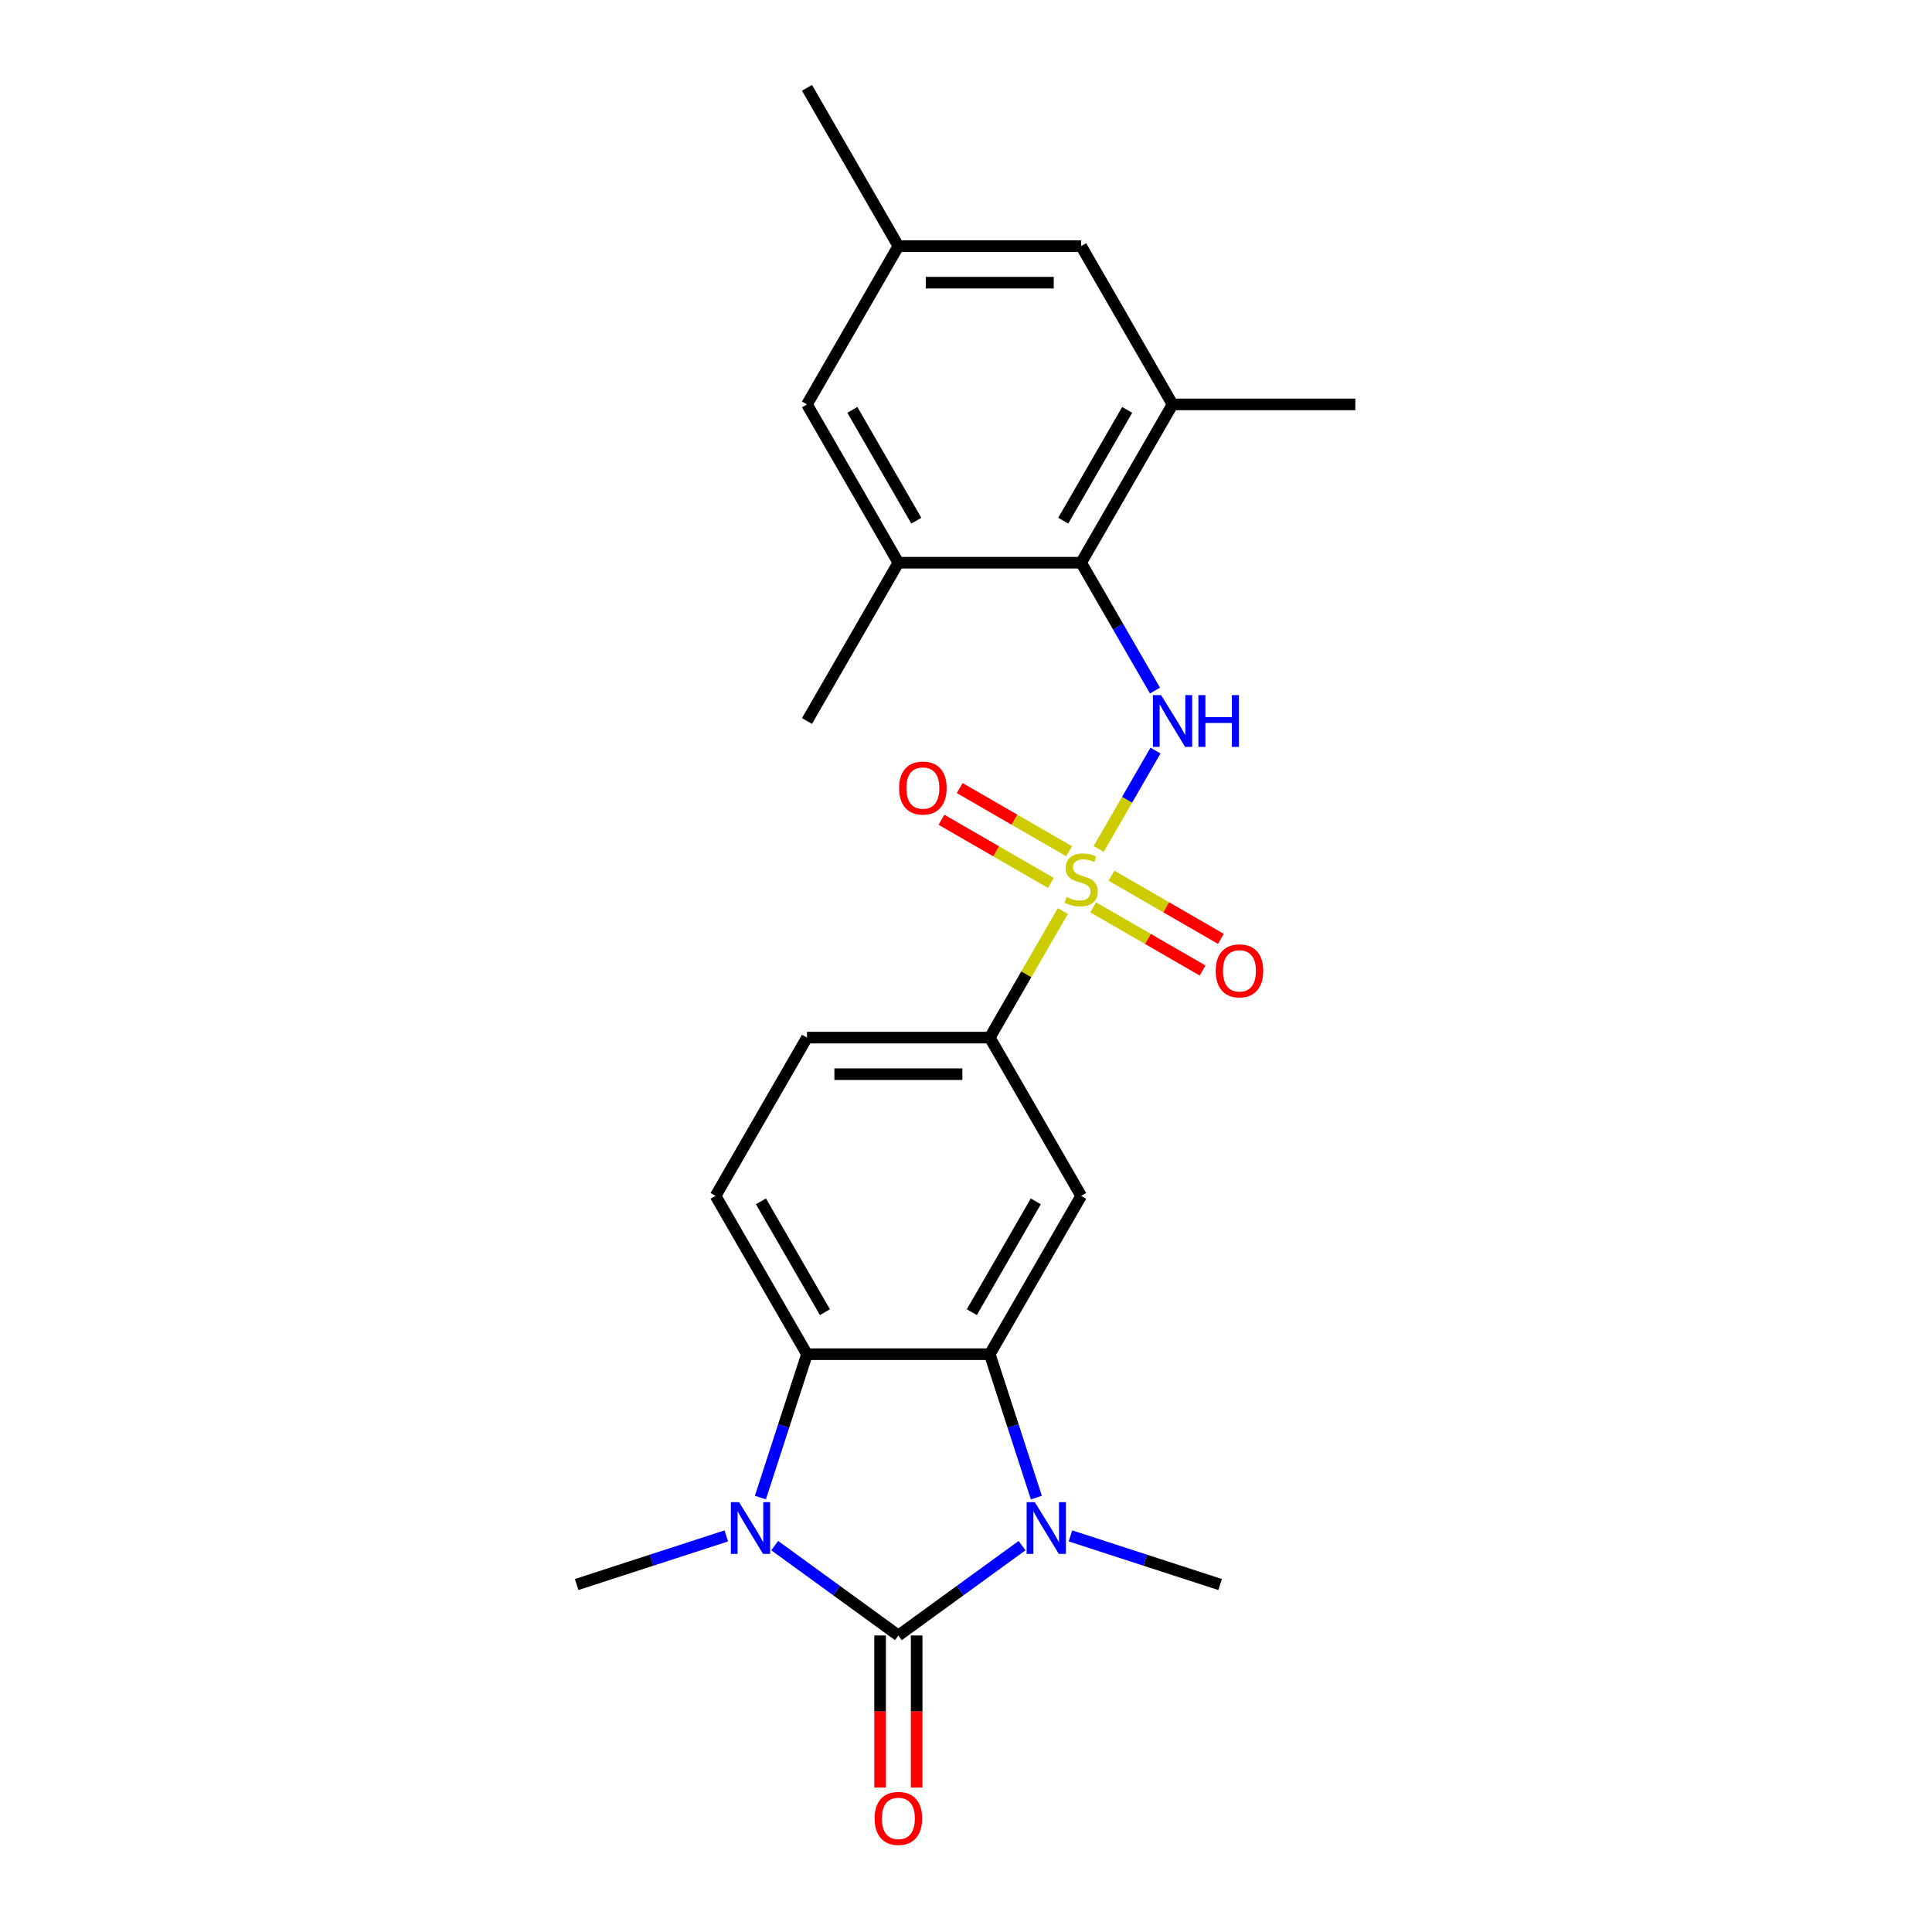 <?xml version='1.0' encoding='iso-8859-1'?>
<svg version='1.1' baseProfile='full'
              xmlns='http://www.w3.org/2000/svg'
                      xmlns:rdkit='http://www.rdkit.org/xml'
                      xmlns:xlink='http://www.w3.org/1999/xlink'
                  xml:space='preserve'
width='1000px' height='1000px' viewBox='0 0 1000 1000'>
<!-- END OF HEADER -->
<rect style='opacity:1.0;fill:#FFFFFF;stroke:none' width='1000' height='1000' x='0' y='0'> </rect>
<path class='bond-1' d='M 464.998,846.52 L 497.005,823.266' style='fill:none;fill-rule:evenodd;stroke:#000000;stroke-width:6px;stroke-linecap:butt;stroke-linejoin:miter;stroke-opacity:1' />
<path class='bond-1' d='M 497.005,823.266 L 529.012,800.011' style='fill:none;fill-rule:evenodd;stroke:#0000FF;stroke-width:6px;stroke-linecap:butt;stroke-linejoin:miter;stroke-opacity:1' />
<path class='bond-2' d='M 464.998,846.52 L 432.991,823.266' style='fill:none;fill-rule:evenodd;stroke:#000000;stroke-width:6px;stroke-linecap:butt;stroke-linejoin:miter;stroke-opacity:1' />
<path class='bond-2' d='M 432.991,823.266 L 400.983,800.011' style='fill:none;fill-rule:evenodd;stroke:#0000FF;stroke-width:6px;stroke-linecap:butt;stroke-linejoin:miter;stroke-opacity:1' />
<path class='bond-14' d='M 455.537,846.52 L 455.537,885.869' style='fill:none;fill-rule:evenodd;stroke:#000000;stroke-width:6px;stroke-linecap:butt;stroke-linejoin:miter;stroke-opacity:1' />
<path class='bond-14' d='M 455.537,885.869 L 455.537,925.217' style='fill:none;fill-rule:evenodd;stroke:#FF0000;stroke-width:6px;stroke-linecap:butt;stroke-linejoin:miter;stroke-opacity:1' />
<path class='bond-14' d='M 474.459,846.52 L 474.459,885.869' style='fill:none;fill-rule:evenodd;stroke:#000000;stroke-width:6px;stroke-linecap:butt;stroke-linejoin:miter;stroke-opacity:1' />
<path class='bond-14' d='M 474.459,885.869 L 474.459,925.217' style='fill:none;fill-rule:evenodd;stroke:#FF0000;stroke-width:6px;stroke-linecap:butt;stroke-linejoin:miter;stroke-opacity:1' />
<path class='bond-0' d='M 550.114,471.57 L 531.208,504.316' style='fill:none;fill-rule:evenodd;stroke:#CCCC00;stroke-width:6px;stroke-linecap:butt;stroke-linejoin:miter;stroke-opacity:1' />
<path class='bond-0' d='M 531.208,504.316 L 512.303,537.062' style='fill:none;fill-rule:evenodd;stroke:#000000;stroke-width:6px;stroke-linecap:butt;stroke-linejoin:miter;stroke-opacity:1' />
<path class='bond-5' d='M 568.686,439.403 L 583.38,413.952' style='fill:none;fill-rule:evenodd;stroke:#CCCC00;stroke-width:6px;stroke-linecap:butt;stroke-linejoin:miter;stroke-opacity:1' />
<path class='bond-5' d='M 583.38,413.952 L 598.074,388.501' style='fill:none;fill-rule:evenodd;stroke:#0000FF;stroke-width:6px;stroke-linecap:butt;stroke-linejoin:miter;stroke-opacity:1' />
<path class='bond-12' d='M 565.833,469.646 L 594.148,485.994' style='fill:none;fill-rule:evenodd;stroke:#CCCC00;stroke-width:6px;stroke-linecap:butt;stroke-linejoin:miter;stroke-opacity:1' />
<path class='bond-12' d='M 594.148,485.994 L 622.463,502.342' style='fill:none;fill-rule:evenodd;stroke:#FF0000;stroke-width:6px;stroke-linecap:butt;stroke-linejoin:miter;stroke-opacity:1' />
<path class='bond-12' d='M 575.294,453.259 L 603.609,469.607' style='fill:none;fill-rule:evenodd;stroke:#CCCC00;stroke-width:6px;stroke-linecap:butt;stroke-linejoin:miter;stroke-opacity:1' />
<path class='bond-12' d='M 603.609,469.607 L 631.924,485.955' style='fill:none;fill-rule:evenodd;stroke:#FF0000;stroke-width:6px;stroke-linecap:butt;stroke-linejoin:miter;stroke-opacity:1' />
<path class='bond-13' d='M 553.382,440.608 L 525.067,424.261' style='fill:none;fill-rule:evenodd;stroke:#CCCC00;stroke-width:6px;stroke-linecap:butt;stroke-linejoin:miter;stroke-opacity:1' />
<path class='bond-13' d='M 525.067,424.261 L 496.752,407.913' style='fill:none;fill-rule:evenodd;stroke:#FF0000;stroke-width:6px;stroke-linecap:butt;stroke-linejoin:miter;stroke-opacity:1' />
<path class='bond-13' d='M 543.921,456.995 L 515.606,440.647' style='fill:none;fill-rule:evenodd;stroke:#CCCC00;stroke-width:6px;stroke-linecap:butt;stroke-linejoin:miter;stroke-opacity:1' />
<path class='bond-13' d='M 515.606,440.647 L 487.291,424.3' style='fill:none;fill-rule:evenodd;stroke:#FF0000;stroke-width:6px;stroke-linecap:butt;stroke-linejoin:miter;stroke-opacity:1' />
<path class='bond-3' d='M 536.417,775.148 L 524.36,738.039' style='fill:none;fill-rule:evenodd;stroke:#0000FF;stroke-width:6px;stroke-linecap:butt;stroke-linejoin:miter;stroke-opacity:1' />
<path class='bond-3' d='M 524.36,738.039 L 512.303,700.931' style='fill:none;fill-rule:evenodd;stroke:#000000;stroke-width:6px;stroke-linecap:butt;stroke-linejoin:miter;stroke-opacity:1' />
<path class='bond-19' d='M 554.065,794.98 L 592.792,807.563' style='fill:none;fill-rule:evenodd;stroke:#0000FF;stroke-width:6px;stroke-linecap:butt;stroke-linejoin:miter;stroke-opacity:1' />
<path class='bond-19' d='M 592.792,807.563 L 631.518,820.146' style='fill:none;fill-rule:evenodd;stroke:#000000;stroke-width:6px;stroke-linecap:butt;stroke-linejoin:miter;stroke-opacity:1' />
<path class='bond-4' d='M 393.578,775.148 L 405.636,738.039' style='fill:none;fill-rule:evenodd;stroke:#0000FF;stroke-width:6px;stroke-linecap:butt;stroke-linejoin:miter;stroke-opacity:1' />
<path class='bond-4' d='M 405.636,738.039 L 417.693,700.931' style='fill:none;fill-rule:evenodd;stroke:#000000;stroke-width:6px;stroke-linecap:butt;stroke-linejoin:miter;stroke-opacity:1' />
<path class='bond-20' d='M 375.931,794.98 L 337.204,807.563' style='fill:none;fill-rule:evenodd;stroke:#0000FF;stroke-width:6px;stroke-linecap:butt;stroke-linejoin:miter;stroke-opacity:1' />
<path class='bond-20' d='M 337.204,807.563 L 298.478,820.146' style='fill:none;fill-rule:evenodd;stroke:#000000;stroke-width:6px;stroke-linecap:butt;stroke-linejoin:miter;stroke-opacity:1' />
<path class='bond-6' d='M 512.303,700.931 L 559.608,618.996' style='fill:none;fill-rule:evenodd;stroke:#000000;stroke-width:6px;stroke-linecap:butt;stroke-linejoin:miter;stroke-opacity:1' />
<path class='bond-6' d='M 503.012,679.18 L 536.125,621.825' style='fill:none;fill-rule:evenodd;stroke:#000000;stroke-width:6px;stroke-linecap:butt;stroke-linejoin:miter;stroke-opacity:1' />
<path class='bond-24' d='M 512.303,700.931 L 417.693,700.931' style='fill:none;fill-rule:evenodd;stroke:#000000;stroke-width:6px;stroke-linecap:butt;stroke-linejoin:miter;stroke-opacity:1' />
<path class='bond-11' d='M 417.693,700.931 L 370.388,618.996' style='fill:none;fill-rule:evenodd;stroke:#000000;stroke-width:6px;stroke-linecap:butt;stroke-linejoin:miter;stroke-opacity:1' />
<path class='bond-11' d='M 426.984,679.18 L 393.871,621.825' style='fill:none;fill-rule:evenodd;stroke:#000000;stroke-width:6px;stroke-linecap:butt;stroke-linejoin:miter;stroke-opacity:1' />
<path class='bond-7' d='M 597.812,357.431 L 578.71,324.344' style='fill:none;fill-rule:evenodd;stroke:#0000FF;stroke-width:6px;stroke-linecap:butt;stroke-linejoin:miter;stroke-opacity:1' />
<path class='bond-7' d='M 578.71,324.344 L 559.608,291.258' style='fill:none;fill-rule:evenodd;stroke:#000000;stroke-width:6px;stroke-linecap:butt;stroke-linejoin:miter;stroke-opacity:1' />
<path class='bond-8' d='M 559.608,618.996 L 512.303,537.062' style='fill:none;fill-rule:evenodd;stroke:#000000;stroke-width:6px;stroke-linecap:butt;stroke-linejoin:miter;stroke-opacity:1' />
<path class='bond-9' d='M 559.608,291.258 L 606.913,209.324' style='fill:none;fill-rule:evenodd;stroke:#000000;stroke-width:6px;stroke-linecap:butt;stroke-linejoin:miter;stroke-opacity:1' />
<path class='bond-9' d='M 550.317,269.507 L 583.43,212.153' style='fill:none;fill-rule:evenodd;stroke:#000000;stroke-width:6px;stroke-linecap:butt;stroke-linejoin:miter;stroke-opacity:1' />
<path class='bond-10' d='M 559.608,291.258 L 464.998,291.258' style='fill:none;fill-rule:evenodd;stroke:#000000;stroke-width:6px;stroke-linecap:butt;stroke-linejoin:miter;stroke-opacity:1' />
<path class='bond-25' d='M 512.303,537.062 L 417.693,537.062' style='fill:none;fill-rule:evenodd;stroke:#000000;stroke-width:6px;stroke-linecap:butt;stroke-linejoin:miter;stroke-opacity:1' />
<path class='bond-25' d='M 498.111,555.984 L 431.884,555.984' style='fill:none;fill-rule:evenodd;stroke:#000000;stroke-width:6px;stroke-linecap:butt;stroke-linejoin:miter;stroke-opacity:1' />
<path class='bond-15' d='M 606.913,209.324 L 559.608,127.389' style='fill:none;fill-rule:evenodd;stroke:#000000;stroke-width:6px;stroke-linecap:butt;stroke-linejoin:miter;stroke-opacity:1' />
<path class='bond-21' d='M 606.913,209.324 L 701.522,209.324' style='fill:none;fill-rule:evenodd;stroke:#000000;stroke-width:6px;stroke-linecap:butt;stroke-linejoin:miter;stroke-opacity:1' />
<path class='bond-16' d='M 464.998,291.258 L 417.693,209.324' style='fill:none;fill-rule:evenodd;stroke:#000000;stroke-width:6px;stroke-linecap:butt;stroke-linejoin:miter;stroke-opacity:1' />
<path class='bond-16' d='M 474.289,269.507 L 441.176,212.153' style='fill:none;fill-rule:evenodd;stroke:#000000;stroke-width:6px;stroke-linecap:butt;stroke-linejoin:miter;stroke-opacity:1' />
<path class='bond-22' d='M 464.998,291.258 L 417.693,373.193' style='fill:none;fill-rule:evenodd;stroke:#000000;stroke-width:6px;stroke-linecap:butt;stroke-linejoin:miter;stroke-opacity:1' />
<path class='bond-17' d='M 370.388,618.996 L 417.693,537.062' style='fill:none;fill-rule:evenodd;stroke:#000000;stroke-width:6px;stroke-linecap:butt;stroke-linejoin:miter;stroke-opacity:1' />
<path class='bond-26' d='M 559.608,127.389 L 464.998,127.389' style='fill:none;fill-rule:evenodd;stroke:#000000;stroke-width:6px;stroke-linecap:butt;stroke-linejoin:miter;stroke-opacity:1' />
<path class='bond-26' d='M 545.416,146.311 L 479.189,146.311' style='fill:none;fill-rule:evenodd;stroke:#000000;stroke-width:6px;stroke-linecap:butt;stroke-linejoin:miter;stroke-opacity:1' />
<path class='bond-18' d='M 417.693,209.324 L 464.998,127.389' style='fill:none;fill-rule:evenodd;stroke:#000000;stroke-width:6px;stroke-linecap:butt;stroke-linejoin:miter;stroke-opacity:1' />
<path class='bond-23' d='M 464.998,127.389 L 417.693,45.455' style='fill:none;fill-rule:evenodd;stroke:#000000;stroke-width:6px;stroke-linecap:butt;stroke-linejoin:miter;stroke-opacity:1' />
<path  class='atom-1' d='M 552.039 464.323
Q 552.342 464.437, 553.59 464.967
Q 554.839 465.496, 556.202 465.837
Q 557.602 466.14, 558.964 466.14
Q 561.5 466.14, 562.976 464.929
Q 564.452 463.68, 564.452 461.523
Q 564.452 460.047, 563.695 459.139
Q 562.976 458.23, 561.84 457.738
Q 560.705 457.246, 558.813 456.679
Q 556.429 455.96, 554.991 455.279
Q 553.59 454.597, 552.569 453.159
Q 551.585 451.721, 551.585 449.299
Q 551.585 445.931, 553.855 443.85
Q 556.164 441.768, 560.705 441.768
Q 563.808 441.768, 567.328 443.244
L 566.457 446.158
Q 563.241 444.834, 560.819 444.834
Q 558.207 444.834, 556.769 445.931
Q 555.331 446.991, 555.369 448.845
Q 555.369 450.283, 556.088 451.154
Q 556.845 452.024, 557.905 452.516
Q 559.002 453.008, 560.819 453.576
Q 563.241 454.332, 564.679 455.089
Q 566.117 455.846, 567.139 457.398
Q 568.198 458.912, 568.198 461.523
Q 568.198 465.231, 565.701 467.237
Q 563.241 469.205, 559.116 469.205
Q 556.732 469.205, 554.915 468.675
Q 553.136 468.183, 551.017 467.313
L 552.039 464.323
' fill='#CCCC00'/>
<path  class='atom-2' d='M 535.616 777.513
L 544.396 791.705
Q 545.266 793.105, 546.667 795.641
Q 548.067 798.176, 548.143 798.327
L 548.143 777.513
L 551.7 777.513
L 551.7 804.307
L 548.029 804.307
L 538.606 788.791
Q 537.508 786.974, 536.335 784.893
Q 535.2 782.811, 534.859 782.168
L 534.859 804.307
L 531.378 804.307
L 531.378 777.513
L 535.616 777.513
' fill='#0000FF'/>
<path  class='atom-3' d='M 382.534 777.513
L 391.314 791.705
Q 392.184 793.105, 393.585 795.641
Q 394.985 798.176, 395.061 798.327
L 395.061 777.513
L 398.618 777.513
L 398.618 804.307
L 394.947 804.307
L 385.524 788.791
Q 384.426 786.974, 383.253 784.893
Q 382.118 782.811, 381.777 782.168
L 381.777 804.307
L 378.296 804.307
L 378.296 777.513
L 382.534 777.513
' fill='#0000FF'/>
<path  class='atom-6' d='M 600.99 359.796
L 609.77 373.987
Q 610.64 375.388, 612.04 377.923
Q 613.441 380.459, 613.516 380.61
L 613.516 359.796
L 617.074 359.796
L 617.074 386.589
L 613.403 386.589
L 603.98 371.073
Q 602.882 369.257, 601.709 367.175
Q 600.574 365.094, 600.233 364.451
L 600.233 386.589
L 596.751 386.589
L 596.751 359.796
L 600.99 359.796
' fill='#0000FF'/>
<path  class='atom-6' d='M 620.29 359.796
L 623.923 359.796
L 623.923 371.187
L 637.623 371.187
L 637.623 359.796
L 641.256 359.796
L 641.256 386.589
L 637.623 386.589
L 637.623 374.214
L 623.923 374.214
L 623.923 386.589
L 620.29 386.589
L 620.29 359.796
' fill='#0000FF'/>
<path  class='atom-13' d='M 629.243 502.508
Q 629.243 496.074, 632.422 492.479
Q 635.601 488.884, 641.542 488.884
Q 647.484 488.884, 650.663 492.479
Q 653.841 496.074, 653.841 502.508
Q 653.841 509.017, 650.625 512.726
Q 647.408 516.396, 641.542 516.396
Q 635.639 516.396, 632.422 512.726
Q 629.243 509.055, 629.243 502.508
M 641.542 513.369
Q 645.629 513.369, 647.824 510.644
Q 650.057 507.882, 650.057 502.508
Q 650.057 497.247, 647.824 494.598
Q 645.629 491.911, 641.542 491.911
Q 637.455 491.911, 635.222 494.561
Q 633.027 497.21, 633.027 502.508
Q 633.027 507.919, 635.222 510.644
Q 637.455 513.369, 641.542 513.369
' fill='#FF0000'/>
<path  class='atom-14' d='M 465.374 407.898
Q 465.374 401.464, 468.553 397.869
Q 471.732 394.274, 477.673 394.274
Q 483.615 394.274, 486.794 397.869
Q 489.972 401.464, 489.972 407.898
Q 489.972 414.407, 486.756 418.116
Q 483.539 421.787, 477.673 421.787
Q 471.769 421.787, 468.553 418.116
Q 465.374 414.445, 465.374 407.898
M 477.673 418.759
Q 481.76 418.759, 483.955 416.034
Q 486.188 413.272, 486.188 407.898
Q 486.188 402.638, 483.955 399.989
Q 481.76 397.302, 477.673 397.302
Q 473.586 397.302, 471.353 399.951
Q 469.158 402.6, 469.158 407.898
Q 469.158 413.31, 471.353 416.034
Q 473.586 418.759, 477.673 418.759
' fill='#FF0000'/>
<path  class='atom-15' d='M 452.699 941.206
Q 452.699 934.772, 455.877 931.177
Q 459.056 927.582, 464.998 927.582
Q 470.939 927.582, 474.118 931.177
Q 477.297 934.772, 477.297 941.206
Q 477.297 947.715, 474.08 951.424
Q 470.864 955.095, 464.998 955.095
Q 459.094 955.095, 455.877 951.424
Q 452.699 947.753, 452.699 941.206
M 464.998 952.067
Q 469.085 952.067, 471.28 949.342
Q 473.513 946.58, 473.513 941.206
Q 473.513 935.946, 471.28 933.296
Q 469.085 930.61, 464.998 930.61
Q 460.911 930.61, 458.678 933.259
Q 456.483 935.908, 456.483 941.206
Q 456.483 946.618, 458.678 949.342
Q 460.911 952.067, 464.998 952.067
' fill='#FF0000'/>
</svg>
